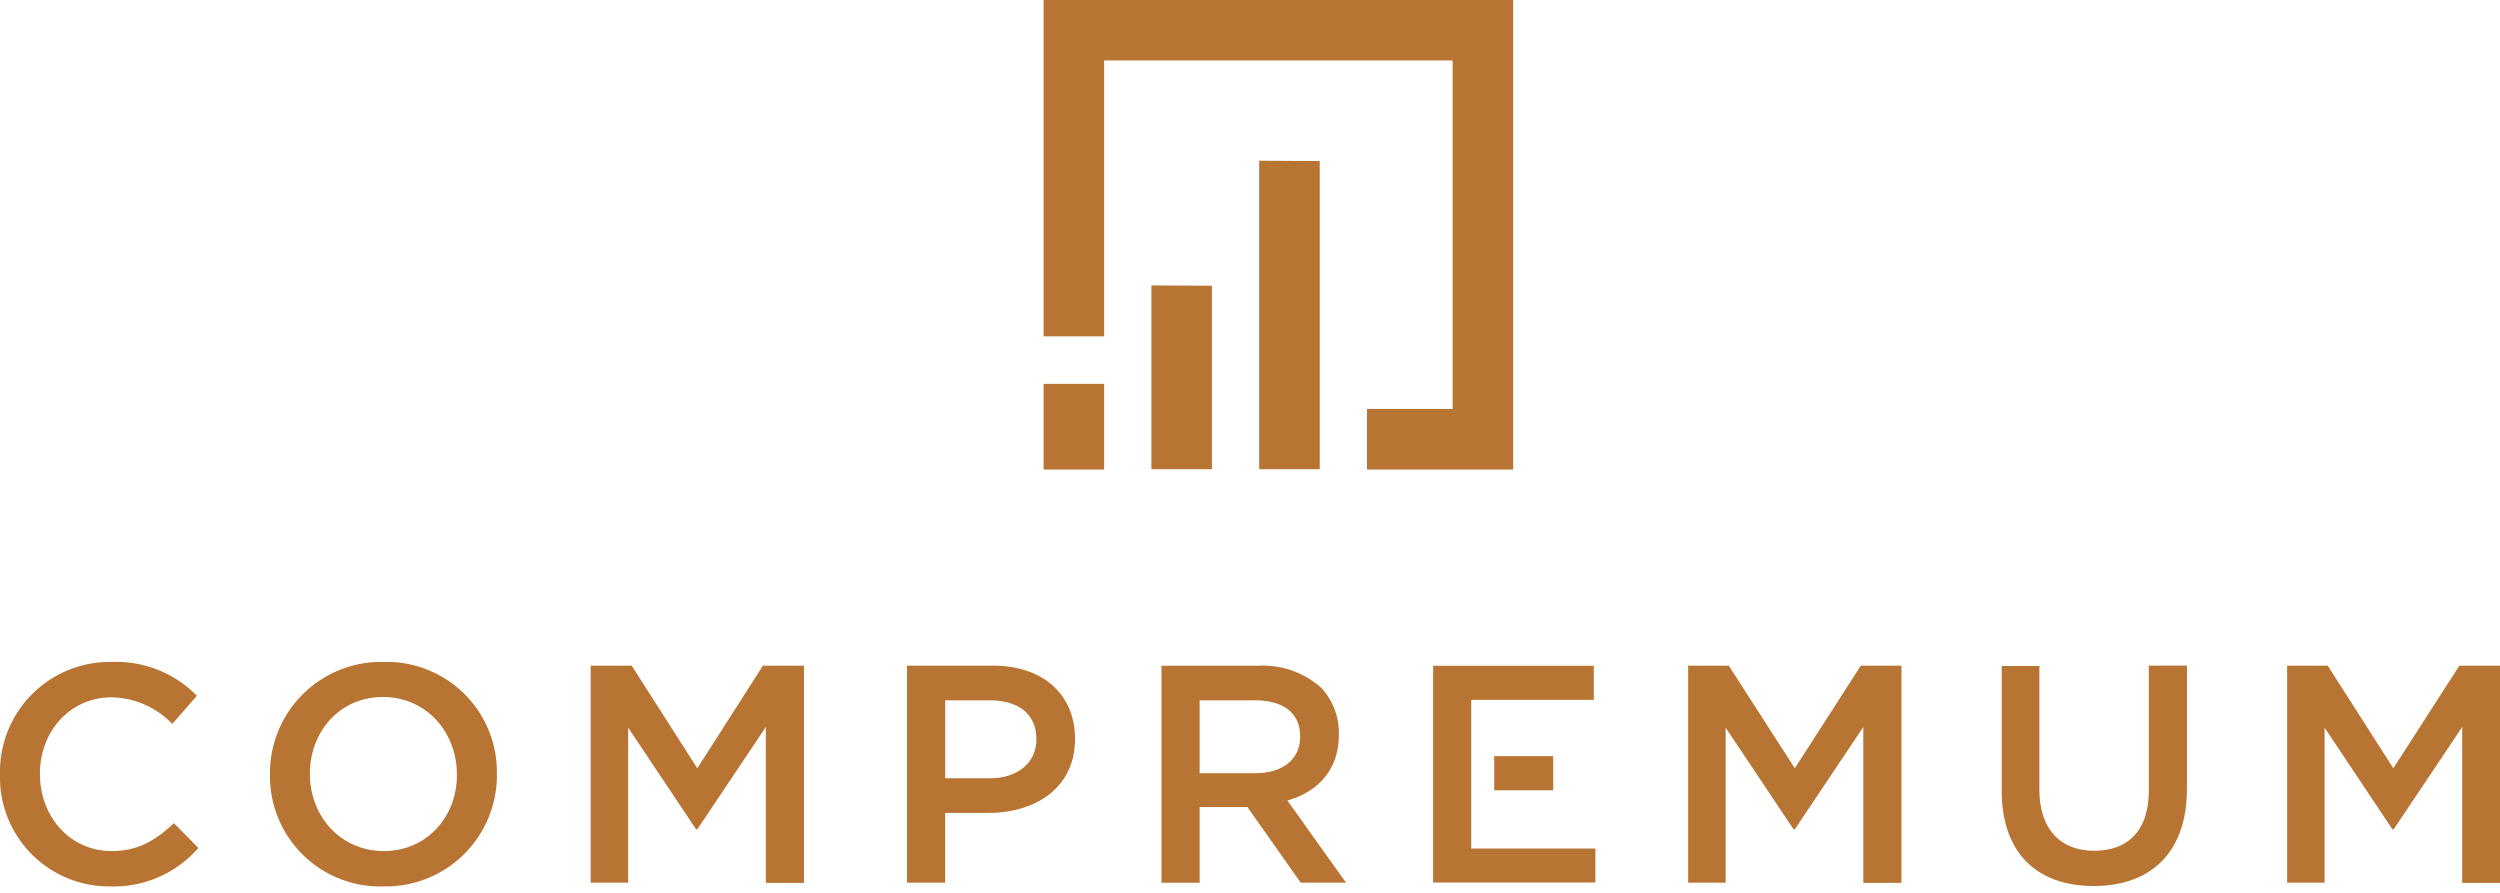 <?xml version="1.0" encoding="UTF-8"?> <svg xmlns="http://www.w3.org/2000/svg" id="Warstwa_1" data-name="Warstwa 1" viewBox="0 0 304.74 108.87"><defs><style>.cls-1{fill:#b87433;}</style></defs><path class="cls-1" d="M182.14,92.17v4.16h7.19V92.17Zm-2.8,11.26V85.31h14.94V81.16H174.69v26.42h19.78v-4.15ZM299.79,81.14l-8.05,12.51-8-12.51h-4.95v26.45h4.57V88.7l8.27,12.39h.15l8.35-12.47v19h4.65V81.14Zm-37.86,0V96.37c0,4.87-2.53,7.33-6.65,7.33s-6.69-2.61-6.69-7.52v-15H244V96.37C244,104,248.33,108,255.21,108s11.37-4,11.37-11.87v-15Zm-35.1,0-8.05,12.51-8.05-12.51h-4.95v26.45h4.57V88.7l8.28,12.39h.15l8.35-12.47v19h4.65V81.14Zm-69.9,16.44c3.66-1.06,6.27-3.67,6.27-8v-.08a8,8,0,0,0-2.19-5.7,10.68,10.68,0,0,0-7.64-2.65H141.58v26.45h4.65V98.37h5.82l6.5,9.22h5.52Zm-10.7-3.33V85.37H153c3.44,0,5.48,1.55,5.48,4.39v.07c0,2.69-2.11,4.42-5.44,4.42ZM121,81.14H110.56v26.45h4.65v-8.5h5.25c5.82,0,10.58-3.1,10.58-9V90C131,84.66,127.19,81.14,121,81.14Zm5.33,9c0,2.76-2.19,4.73-5.71,4.73h-5.4V85.37h5.4c3.48,0,5.71,1.63,5.71,4.73ZM93,81.14,85,93.65l-8-12.51H72v26.45h4.57V88.7l8.28,12.39H85l8.35-12.47v19H98V81.14Zm-46.25-.45A13.55,13.55,0,0,0,32.91,94.37v.07A13.43,13.43,0,0,0,46.7,108.05,13.55,13.55,0,0,0,60.57,94.37v-.08A13.43,13.43,0,0,0,46.78,80.69ZM55.7,94.44c0,5.14-3.67,9.3-8.92,9.3s-9-4.23-9-9.37v-.08c0-5.14,3.66-9.33,8.91-9.33s9,4.27,9,9.41Zm-34.5,5.9c-2.27,2.11-4.35,3.4-7.6,3.4-5.06,0-8.73-4.2-8.73-9.37v-.08C4.87,89.12,8.58,85,13.6,85A10.5,10.5,0,0,1,21,88.25l3-3.44a13.78,13.78,0,0,0-10.35-4.12A13.39,13.39,0,0,0,0,94.37v.07a13.3,13.3,0,0,0,13.45,13.61,13.66,13.66,0,0,0,10.73-4.69ZM127.21,0V41h7.38V7.37h42.48V49.85H166.63v7.38h17.82V0Zm0,46.79V57.23h7.38V46.79Zm13.14-12v22.4h7.38V34.83Zm13.14-15.2v37.6h7.38V19.63Z"></path></svg> 